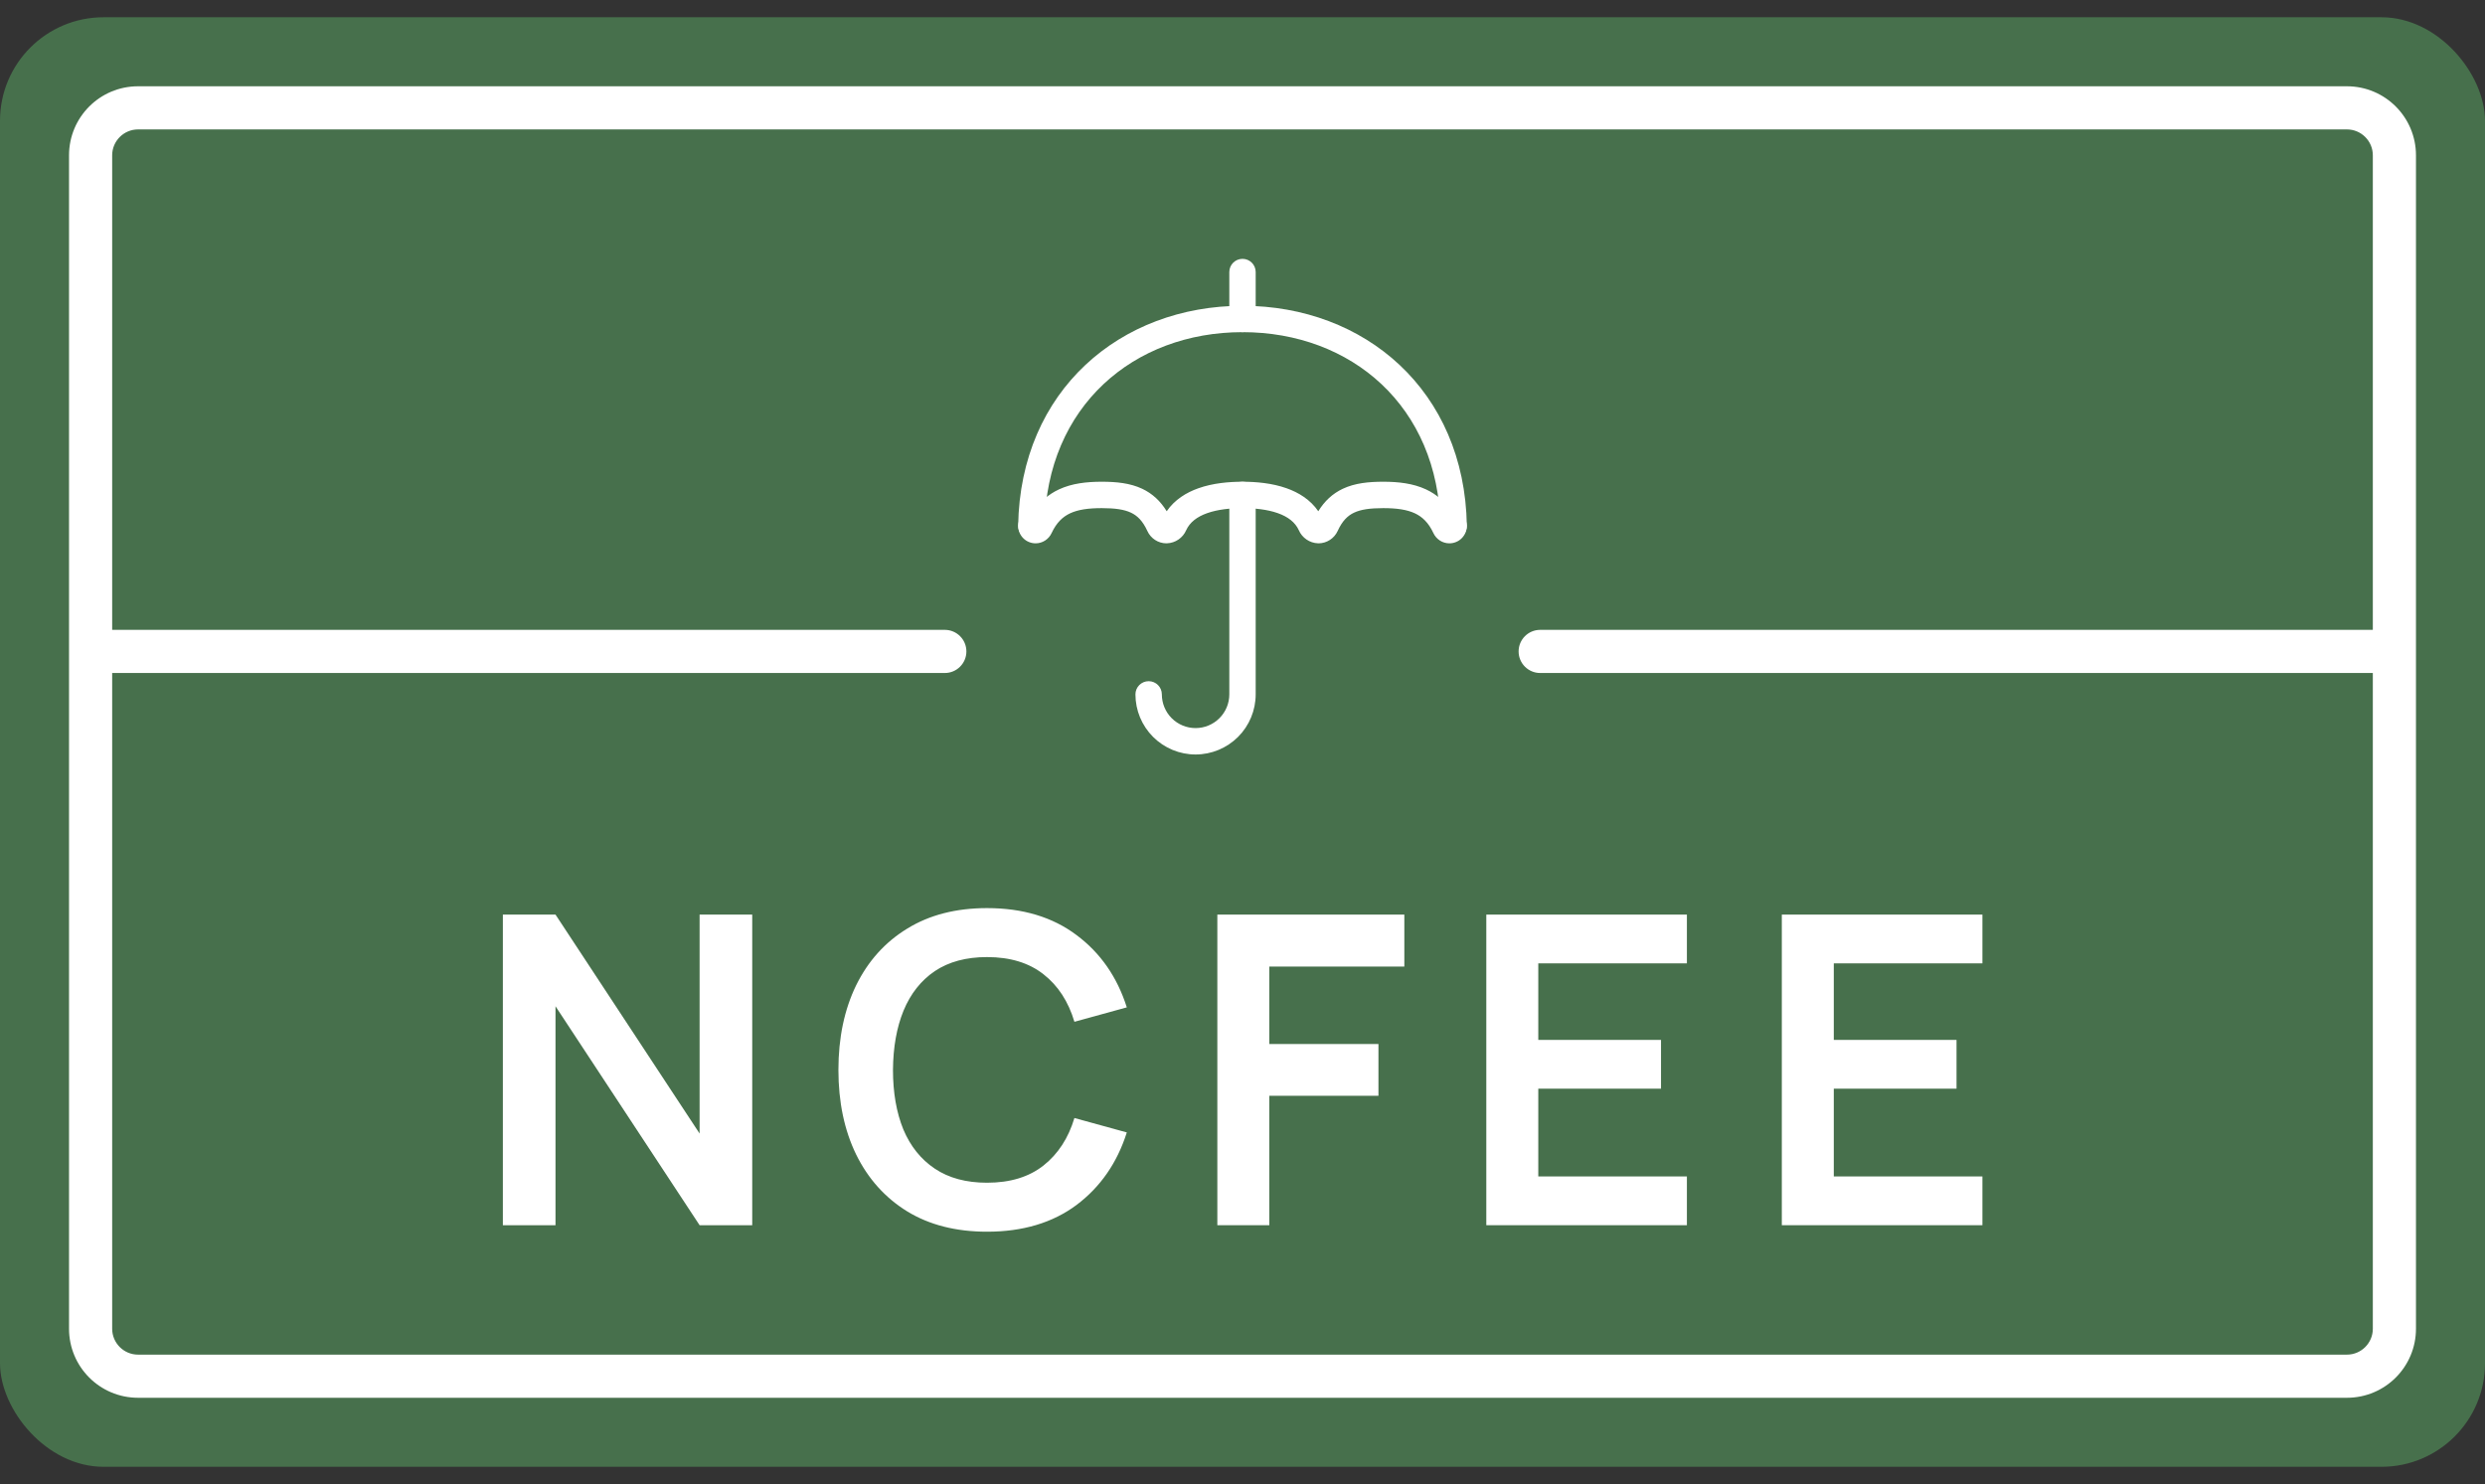 <svg width="72" height="43" viewBox="0 0 72 43" fill="none" xmlns="http://www.w3.org/2000/svg">
<rect x="0" y="0" width="72" height="43" fill="#333333" stroke="none"/>
<rect y="0.5" width="72" height="42" rx="3" fill="#47704C"/>
<path fill-rule="evenodd" clip-rule="evenodd" d="M68 3.75H4C3.586 3.75 3.25 4.086 3.25 4.5V38.5C3.25 38.914 3.586 39.25 4 39.25H68C68.414 39.25 68.75 38.914 68.75 38.5V4.5C68.75 4.086 68.414 3.75 68 3.75ZM4 2.5C2.895 2.5 2 3.395 2 4.5V38.5C2 39.605 2.895 40.5 4 40.5H68C69.105 40.5 70 39.605 70 38.5V4.5C70 3.395 69.105 2.5 68 2.5H4Z" fill="white"/>
<path d="M3 18.25H27.375C27.72 18.25 28 18.53 28 18.875C28 19.22 27.72 19.5 27.375 19.5H3V18.25Z" fill="white"/>
<path d="M44 18.875C44 18.53 44.28 18.25 44.625 18.25H69V19.5H44.625C44.28 19.5 44 19.22 44 18.875Z" fill="white"/>
<path d="M14.57 35.5V26.5H16.095L20.27 32.844V26.5H21.795V35.5H20.27L16.095 29.156V35.5H14.57Z" fill="white"/>
<path d="M28.598 35.688C27.698 35.688 26.928 35.492 26.286 35.1C25.644 34.704 25.151 34.154 24.805 33.45C24.463 32.746 24.292 31.929 24.292 31C24.292 30.071 24.463 29.254 24.805 28.55C25.151 27.846 25.644 27.298 26.286 26.906C26.928 26.51 27.698 26.312 28.598 26.312C29.636 26.312 30.5 26.573 31.192 27.094C31.884 27.61 32.369 28.308 32.648 29.188L31.13 29.606C30.955 29.019 30.657 28.56 30.236 28.231C29.815 27.898 29.269 27.731 28.598 27.731C27.994 27.731 27.49 27.867 27.086 28.137C26.686 28.408 26.384 28.79 26.18 29.281C25.98 29.769 25.878 30.342 25.873 31C25.873 31.658 25.973 32.233 26.173 32.725C26.378 33.212 26.682 33.592 27.086 33.862C27.49 34.133 27.994 34.269 28.598 34.269C29.269 34.269 29.815 34.102 30.236 33.769C30.657 33.435 30.955 32.977 31.13 32.394L32.648 32.812C32.369 33.692 31.884 34.392 31.192 34.913C30.5 35.429 29.636 35.688 28.598 35.688Z" fill="white"/>
<path d="M35.271 35.5V26.5H40.689V28.006H36.777V30.25H39.939V31.75H36.777V35.5H35.271Z" fill="white"/>
<path d="M43.064 35.5V26.5H48.876V27.913H44.57V30.131H48.126V31.544H44.57V34.087H48.876V35.5H43.064Z" fill="white"/>
<path d="M51.626 35.5V26.5H57.438V27.913H53.132V30.131H56.688V31.544H53.132V34.087H57.438V35.5H51.626Z" fill="white"/>
<path d="M31.006 14.873C30.793 14.973 30.612 15.139 30.468 15.447C30.428 15.534 30.363 15.608 30.282 15.661C30.201 15.713 30.107 15.742 30.011 15.743C29.943 15.743 29.876 15.731 29.814 15.705C29.751 15.68 29.694 15.642 29.647 15.594C29.599 15.546 29.562 15.489 29.537 15.427C29.511 15.364 29.499 15.297 29.5 15.229C29.504 15.018 29.678 14.85 29.889 14.854C29.9 14.854 29.911 14.854 29.922 14.855C30.12 14.545 30.374 14.324 30.683 14.18C31.059 14.005 31.486 13.958 31.921 13.958C32.34 13.958 32.743 13.996 33.096 14.163C33.389 14.302 33.622 14.516 33.804 14.813C34.035 14.476 34.375 14.27 34.723 14.147C35.142 13.998 35.606 13.958 36 13.958C36.394 13.958 36.858 13.998 37.277 14.147C37.625 14.27 37.965 14.476 38.196 14.813C38.378 14.516 38.611 14.302 38.904 14.163C39.257 13.996 39.66 13.958 40.079 13.958C40.514 13.958 40.94 14.005 41.317 14.18C41.625 14.324 41.88 14.545 42.078 14.855C42.089 14.854 42.1 14.854 42.111 14.854C42.322 14.85 42.496 15.018 42.5 15.229C42.501 15.297 42.489 15.364 42.463 15.427C42.438 15.489 42.401 15.546 42.353 15.594C42.306 15.642 42.249 15.68 42.186 15.705C42.124 15.731 42.057 15.743 41.99 15.743C41.893 15.742 41.798 15.713 41.718 15.661C41.637 15.608 41.572 15.534 41.532 15.447C41.388 15.139 41.207 14.973 40.994 14.873C40.766 14.767 40.471 14.723 40.079 14.723C39.692 14.723 39.427 14.762 39.231 14.855C39.051 14.94 38.894 15.086 38.757 15.385C38.709 15.49 38.631 15.58 38.534 15.643C38.437 15.707 38.324 15.741 38.208 15.743C38.201 15.743 38.195 15.743 38.188 15.742C38.068 15.738 37.952 15.699 37.853 15.631C37.756 15.564 37.679 15.472 37.632 15.363C37.527 15.134 37.321 14.974 37.022 14.868C36.719 14.761 36.353 14.723 36 14.723C35.647 14.723 35.281 14.761 34.978 14.868C34.679 14.974 34.473 15.134 34.368 15.363C34.321 15.472 34.244 15.564 34.147 15.631C34.048 15.699 33.932 15.738 33.812 15.742L33.797 15.743C33.555 15.743 33.34 15.599 33.243 15.384C33.106 15.086 32.949 14.94 32.769 14.855C32.573 14.762 32.308 14.723 31.921 14.723C31.528 14.723 31.233 14.767 31.006 14.873Z" fill="white"/>
<path fill-rule="evenodd" clip-rule="evenodd" d="M29.5 15.229C29.564 11.307 32.467 8.86 36 8.86C39.534 8.86 42.436 11.307 42.5 15.229C42.503 15.441 42.335 15.615 42.124 15.618C41.913 15.622 41.739 15.453 41.735 15.242C41.678 11.77 39.15 9.624 36 9.624C32.85 9.624 30.322 11.77 30.265 15.242C30.261 15.453 30.087 15.622 29.876 15.618C29.665 15.615 29.497 15.441 29.5 15.229Z" fill="white"/>
<path d="M36 13.958C36.211 13.958 36.382 14.129 36.382 14.341V20.118C36.382 20.58 36.199 21.024 35.872 21.351C35.545 21.677 35.102 21.861 34.64 21.861C34.178 21.861 33.735 21.677 33.409 21.351C33.082 21.024 32.898 20.581 32.898 20.119C32.898 19.908 33.07 19.737 33.281 19.737C33.492 19.737 33.663 19.908 33.663 20.119C33.663 20.378 33.766 20.627 33.949 20.81C34.133 20.993 34.381 21.096 34.64 21.096C34.9 21.096 35.148 20.993 35.331 20.81C35.515 20.627 35.618 20.378 35.618 20.119V14.341C35.618 14.129 35.789 13.958 36 13.958Z" fill="white"/>
<path fill-rule="evenodd" clip-rule="evenodd" d="M36 7.5C36.211 7.5 36.382 7.671 36.382 7.882V9.242C36.382 9.453 36.211 9.624 36 9.624C35.789 9.624 35.618 9.453 35.618 9.242V7.882C35.618 7.671 35.789 7.5 36 7.5Z" fill="white"/>
</svg>
